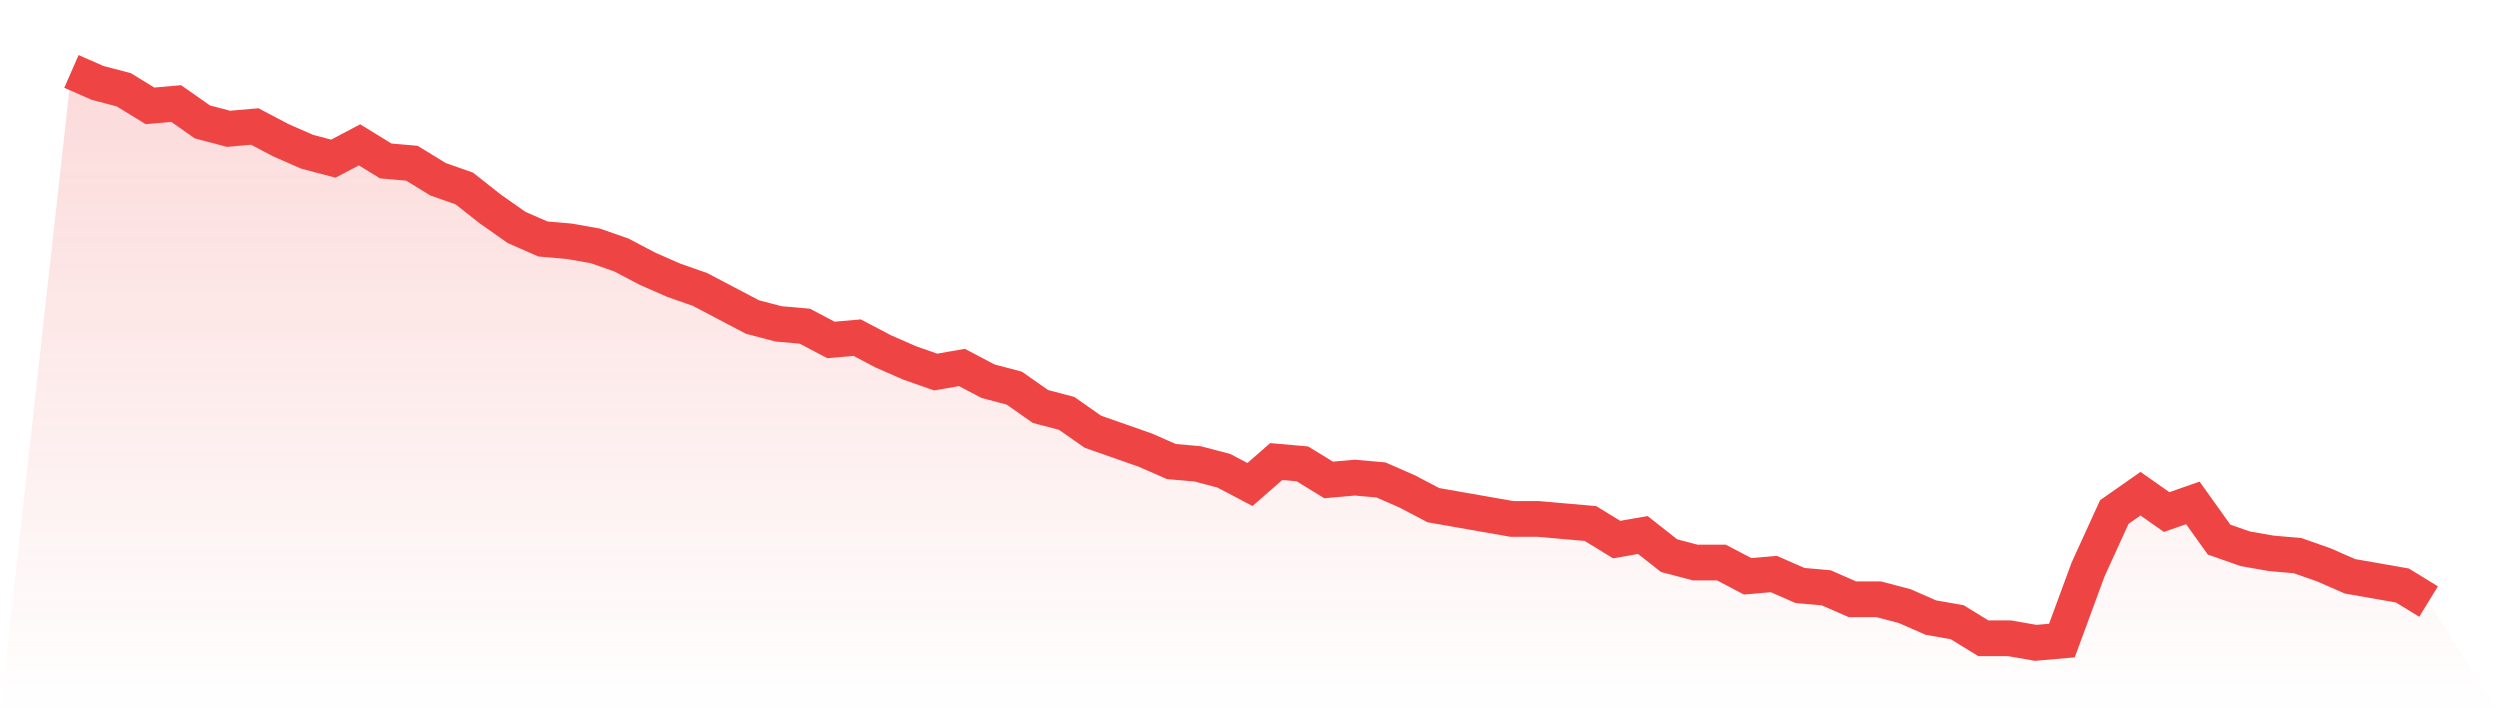 <svg viewBox="0 0 140 40" xmlns="http://www.w3.org/2000/svg">
<defs>
<linearGradient id="gradient" x1="0" x2="0" y1="0" y2="1">
<stop offset="0%" stop-color="#ef4444" stop-opacity="0.2"/>
<stop offset="100%" stop-color="#ef4444" stop-opacity="0"/>
</linearGradient>
</defs>
<path d="M4,4 L4,4 L5.467,4.643 L6.933,5.028 L8.4,5.928 L9.867,5.799 L11.333,6.827 L12.8,7.213 L14.267,7.084 L15.733,7.855 L17.2,8.498 L18.667,8.884 L20.133,8.112 L21.6,9.012 L23.067,9.141 L24.533,10.04 L26,10.554 L27.467,11.711 L28.933,12.739 L30.4,13.382 L31.867,13.51 L33.333,13.767 L34.8,14.281 L36.267,15.052 L37.733,15.695 L39.2,16.209 L40.667,16.98 L42.133,17.751 L43.6,18.137 L45.067,18.265 L46.533,19.036 L48,18.908 L49.467,19.679 L50.933,20.321 L52.4,20.835 L53.867,20.578 L55.333,21.349 L56.8,21.735 L58.267,22.763 L59.733,23.149 L61.2,24.177 L62.667,24.691 L64.133,25.205 L65.6,25.847 L67.067,25.976 L68.533,26.361 L70,27.133 L71.467,25.847 L72.933,25.976 L74.4,26.876 L75.867,26.747 L77.333,26.876 L78.8,27.518 L80.267,28.289 L81.733,28.546 L83.2,28.803 L84.667,29.06 L86.133,29.06 L87.6,29.189 L89.067,29.317 L90.533,30.217 L92,29.96 L93.467,31.116 L94.933,31.502 L96.4,31.502 L97.867,32.273 L99.333,32.145 L100.8,32.787 L102.267,32.916 L103.733,33.558 L105.2,33.558 L106.667,33.944 L108.133,34.586 L109.6,34.843 L111.067,35.743 L112.533,35.743 L114,36 L115.467,35.871 L116.933,31.888 L118.4,28.675 L119.867,27.647 L121.333,28.675 L122.8,28.161 L124.267,30.217 L125.733,30.731 L127.2,30.988 L128.667,31.116 L130.133,31.631 L131.6,32.273 L133.067,32.53 L134.533,32.787 L136,33.687 L140,40 L0,40 z" fill="url(#gradient)"/>
<path d="M4,4 L4,4 L5.467,4.643 L6.933,5.028 L8.4,5.928 L9.867,5.799 L11.333,6.827 L12.8,7.213 L14.267,7.084 L15.733,7.855 L17.2,8.498 L18.667,8.884 L20.133,8.112 L21.6,9.012 L23.067,9.141 L24.533,10.04 L26,10.554 L27.467,11.711 L28.933,12.739 L30.4,13.382 L31.867,13.51 L33.333,13.767 L34.8,14.281 L36.267,15.052 L37.733,15.695 L39.2,16.209 L40.667,16.98 L42.133,17.751 L43.6,18.137 L45.067,18.265 L46.533,19.036 L48,18.908 L49.467,19.679 L50.933,20.321 L52.4,20.835 L53.867,20.578 L55.333,21.349 L56.8,21.735 L58.267,22.763 L59.733,23.149 L61.2,24.177 L62.667,24.691 L64.133,25.205 L65.6,25.847 L67.067,25.976 L68.533,26.361 L70,27.133 L71.467,25.847 L72.933,25.976 L74.4,26.876 L75.867,26.747 L77.333,26.876 L78.8,27.518 L80.267,28.289 L81.733,28.546 L83.2,28.803 L84.667,29.06 L86.133,29.06 L87.6,29.189 L89.067,29.317 L90.533,30.217 L92,29.96 L93.467,31.116 L94.933,31.502 L96.4,31.502 L97.867,32.273 L99.333,32.145 L100.8,32.787 L102.267,32.916 L103.733,33.558 L105.2,33.558 L106.667,33.944 L108.133,34.586 L109.6,34.843 L111.067,35.743 L112.533,35.743 L114,36 L115.467,35.871 L116.933,31.888 L118.4,28.675 L119.867,27.647 L121.333,28.675 L122.8,28.161 L124.267,30.217 L125.733,30.731 L127.2,30.988 L128.667,31.116 L130.133,31.631 L131.6,32.273 L133.067,32.53 L134.533,32.787 L136,33.687" fill="none" stroke="#ef4444" stroke-width="2"/>
</svg>